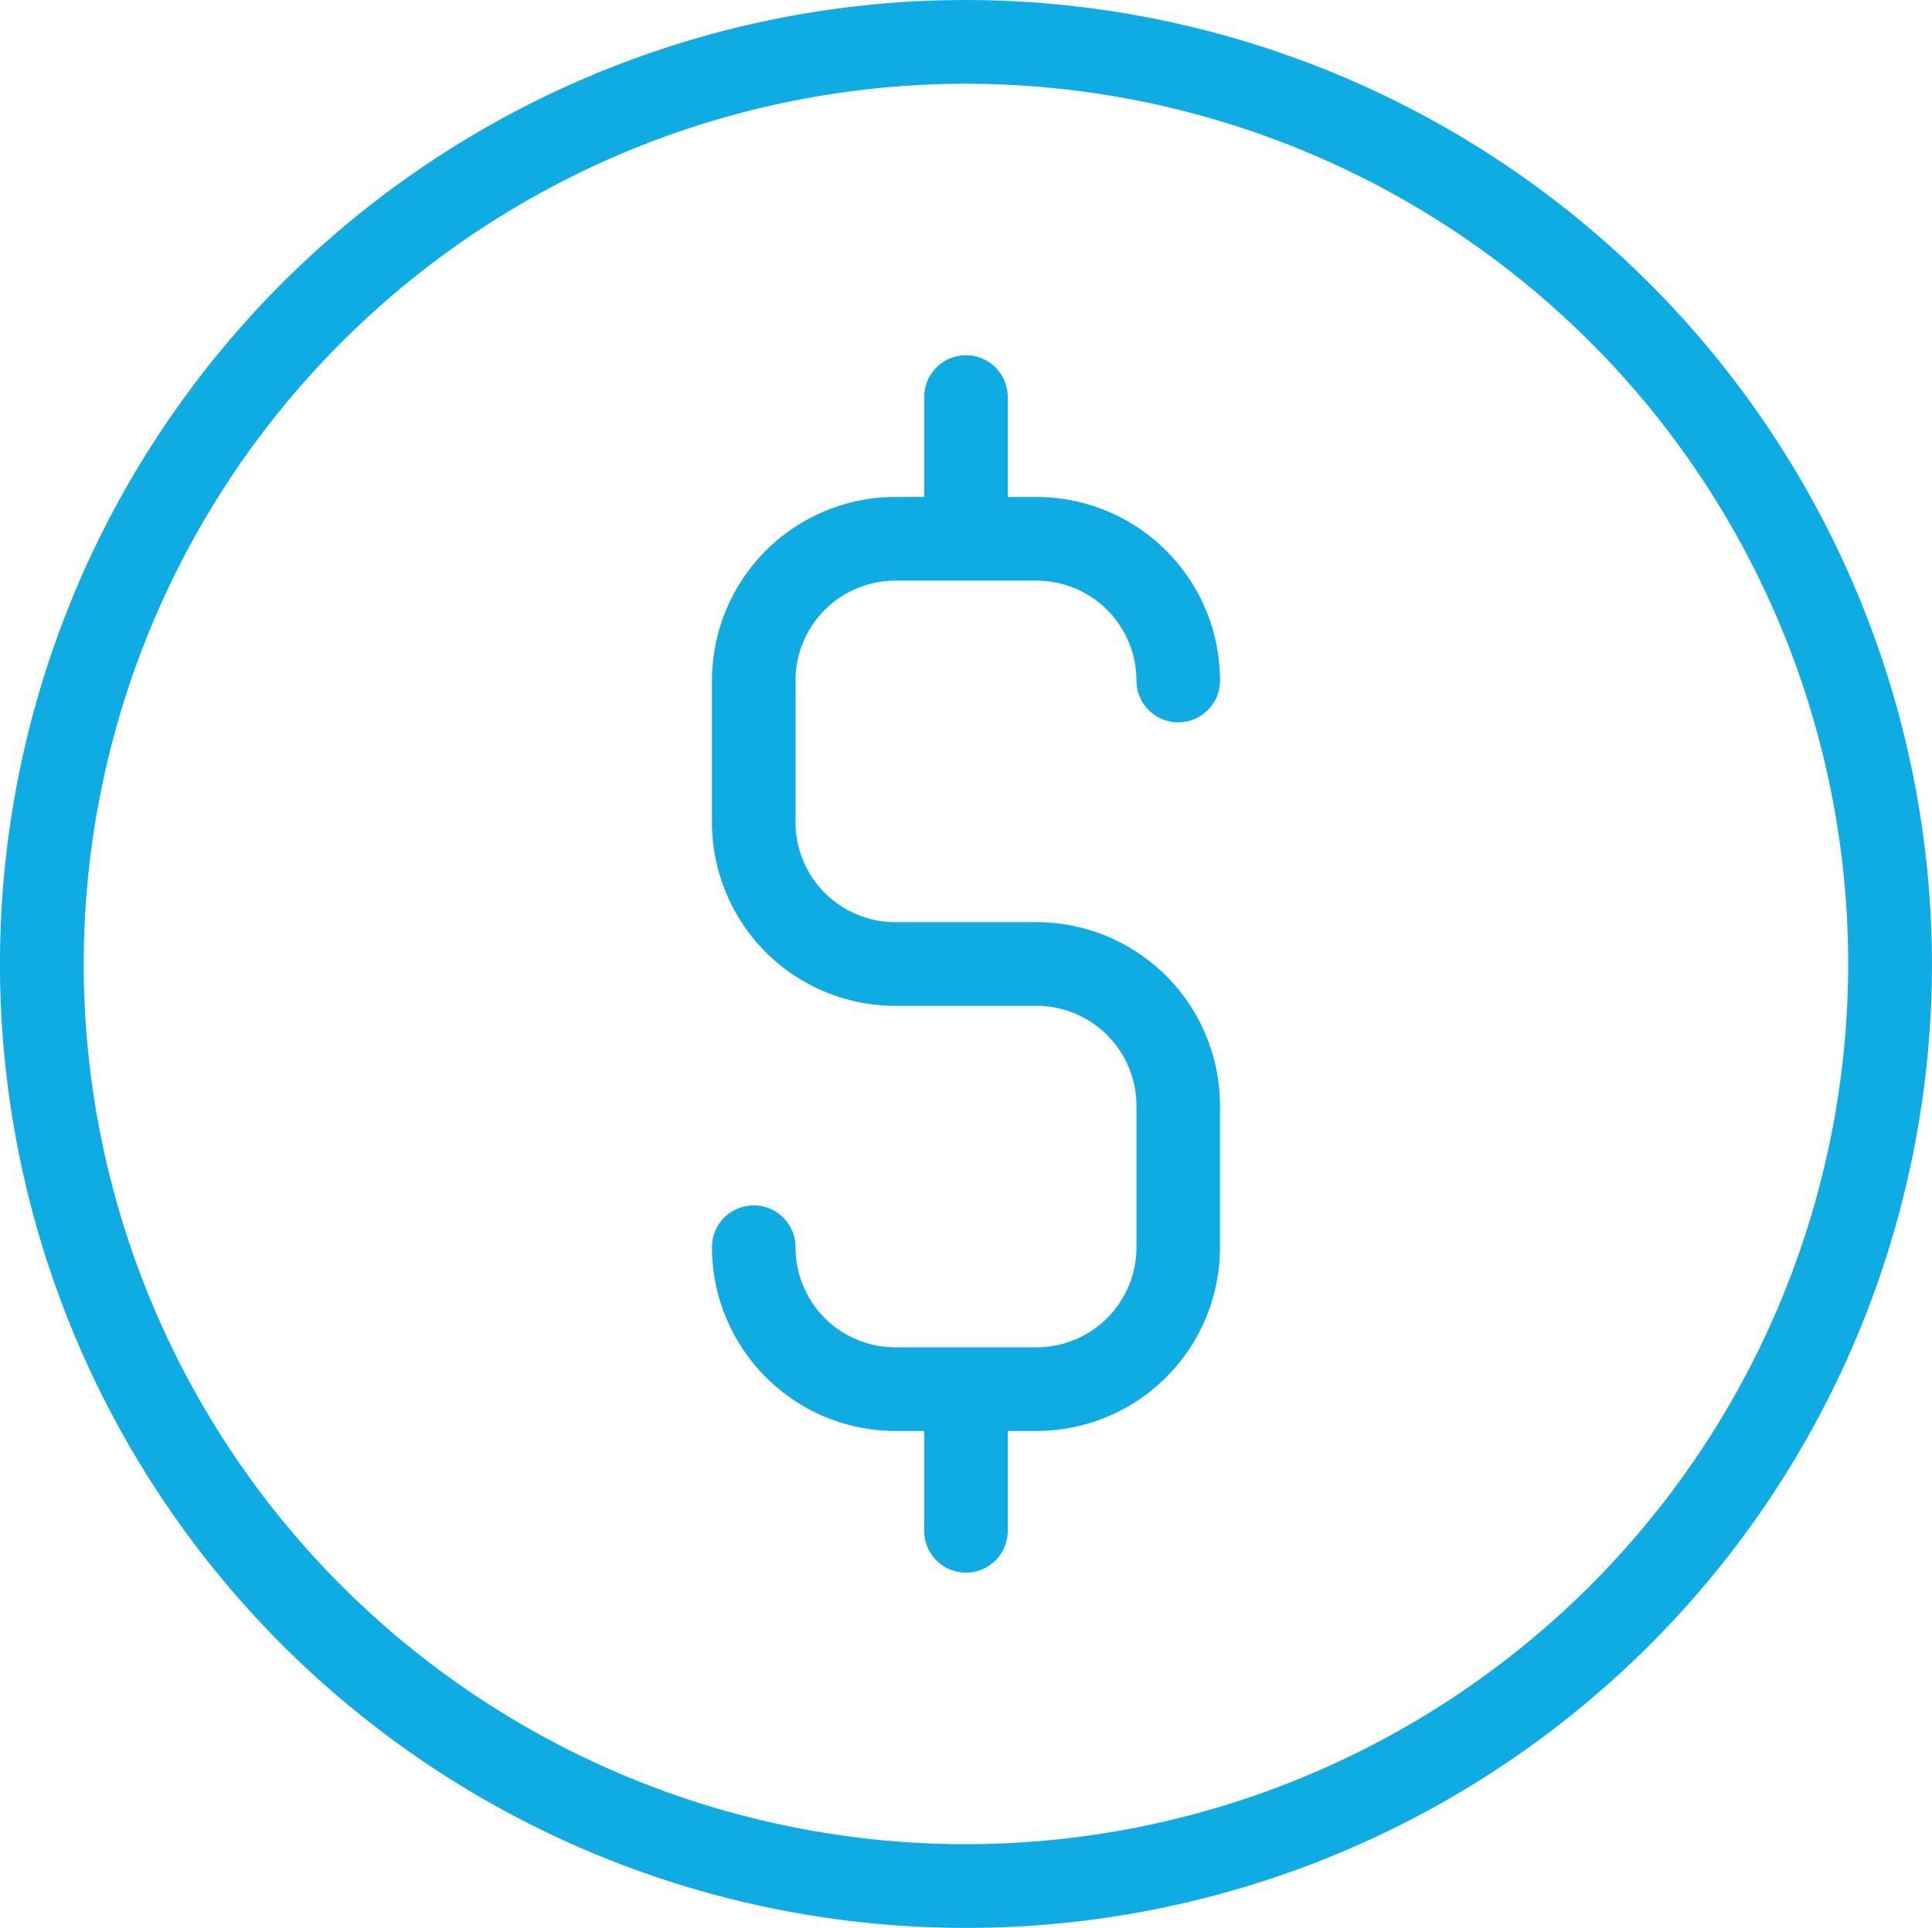 <svg xmlns="http://www.w3.org/2000/svg" xmlns:xlink="http://www.w3.org/1999/xlink" width="39.327" height="39.247" viewBox="0 0 39.327 39.247">
  <defs>
    <clipPath id="clip-path">
      <path id="Path_1316" data-name="Path 1316" d="M0,0H39.327V-39.247H0Z" fill="none"/>
    </clipPath>
  </defs>
  <g id="ico-money" transform="translate(0 39.247)" clip-path="url(#clip-path)">
    <g id="Group_1691" data-name="Group 1691" transform="translate(19.663 -39.116)">
      <path id="Path_1312" data-name="Path 1312" d="M0,0A19.556,19.556,0,0,0-13.812,5.709a19.475,19.475,0,0,0-5.721,13.784,19.472,19.472,0,0,0,5.721,13.783A19.552,19.552,0,0,0,0,38.985a19.552,19.552,0,0,0,13.812-5.709,19.474,19.474,0,0,0,5.721-13.783A19.5,19.5,0,0,0,13.805,5.715,19.579,19.579,0,0,0,0,0ZM0,37.542a18.1,18.1,0,0,1-12.789-5.286,18.031,18.031,0,0,1-5.3-12.763,18.031,18.031,0,0,1,5.3-12.763A18.108,18.108,0,0,1,0,1.444,18.107,18.107,0,0,1,12.789,6.73a18.03,18.03,0,0,1,5.3,12.763,18.049,18.049,0,0,1-5.3,12.757A18.123,18.123,0,0,1,0,37.542Z" fill="#0face4"/>
    </g>
    <g id="Group_1692" data-name="Group 1692" transform="translate(19.663 -39.116)">
      <path id="Path_1313" data-name="Path 1313" d="M0,0A19.556,19.556,0,0,0-13.812,5.709a19.475,19.475,0,0,0-5.721,13.784,19.472,19.472,0,0,0,5.721,13.783A19.552,19.552,0,0,0,0,38.985a19.552,19.552,0,0,0,13.812-5.709,19.474,19.474,0,0,0,5.721-13.783A19.5,19.5,0,0,0,13.805,5.715,19.579,19.579,0,0,0,0,0ZM0,37.542a18.1,18.1,0,0,1-12.789-5.286,18.031,18.031,0,0,1-5.3-12.763,18.031,18.031,0,0,1,5.3-12.763A18.108,18.108,0,0,1,0,1.444,18.107,18.107,0,0,1,12.789,6.73a18.03,18.03,0,0,1,5.3,12.763,18.049,18.049,0,0,1-5.3,12.757A18.123,18.123,0,0,1,0,37.542Z" fill="none" stroke="#0face4" stroke-width="0.261"/>
    </g>
    <g id="Group_1693" data-name="Group 1693" transform="translate(18.223 -27.557)">
      <path id="Path_1314" data-name="Path 1314" d="M0,0H2.88A2.165,2.165,0,0,1,5.041,2.164a.72.72,0,1,0,1.44,0,3.609,3.609,0,0,0-3.6-3.607H2.16V-3.606a.721.721,0,0,0-.72-.722.721.721,0,0,0-.72.722v2.163H0A3.608,3.608,0,0,0-2.545-.385,3.617,3.617,0,0,0-3.6,2.164V5.049A3.617,3.617,0,0,0-2.545,7.6,3.6,3.6,0,0,0,0,8.655H2.88a2.166,2.166,0,0,1,2.161,2.164V13.7A2.165,2.165,0,0,1,2.88,15.868H0a2.165,2.165,0,0,1-1.527-.634A2.166,2.166,0,0,1-2.16,13.7a.721.721,0,0,0-.72-.721.72.72,0,0,0-.72.721,3.617,3.617,0,0,0,1.055,2.549A3.6,3.6,0,0,0,0,17.31H.72v2.164a.72.72,0,1,0,1.44,0V17.31h.72a3.607,3.607,0,0,0,3.6-3.606V10.819a3.607,3.607,0,0,0-3.6-3.606H0a2.161,2.161,0,0,1-1.527-.635A2.162,2.162,0,0,1-2.16,5.049V2.164A2.166,2.166,0,0,1-1.527.634,2.165,2.165,0,0,1,0,0" fill="#0face4"/>
    </g>
    <g id="Group_1694" data-name="Group 1694" transform="translate(18.223 -27.557)">
      <path id="Path_1315" data-name="Path 1315" d="M0,0H2.88A2.165,2.165,0,0,1,5.041,2.164a.72.72,0,1,0,1.44,0,3.609,3.609,0,0,0-3.6-3.607H2.16V-3.606a.721.721,0,0,0-.72-.722.721.721,0,0,0-.72.722v2.163H0A3.608,3.608,0,0,0-2.545-.385,3.617,3.617,0,0,0-3.6,2.164V5.049A3.617,3.617,0,0,0-2.545,7.6,3.6,3.6,0,0,0,0,8.655H2.88a2.166,2.166,0,0,1,2.161,2.164V13.7A2.165,2.165,0,0,1,2.88,15.868H0a2.165,2.165,0,0,1-1.527-.634A2.166,2.166,0,0,1-2.16,13.7a.721.721,0,0,0-.72-.721.72.72,0,0,0-.72.721,3.617,3.617,0,0,0,1.055,2.549A3.6,3.6,0,0,0,0,17.31H.72v2.164a.72.72,0,1,0,1.44,0V17.31h.72a3.607,3.607,0,0,0,3.6-3.606V10.819a3.607,3.607,0,0,0-3.6-3.606H0a2.161,2.161,0,0,1-1.527-.635A2.162,2.162,0,0,1-2.16,5.049V2.164A2.166,2.166,0,0,1-1.527.634,2.165,2.165,0,0,1,0,0Z" fill="none" stroke="#0face4" stroke-width="0.261"/>
    </g>
  </g>
</svg>
